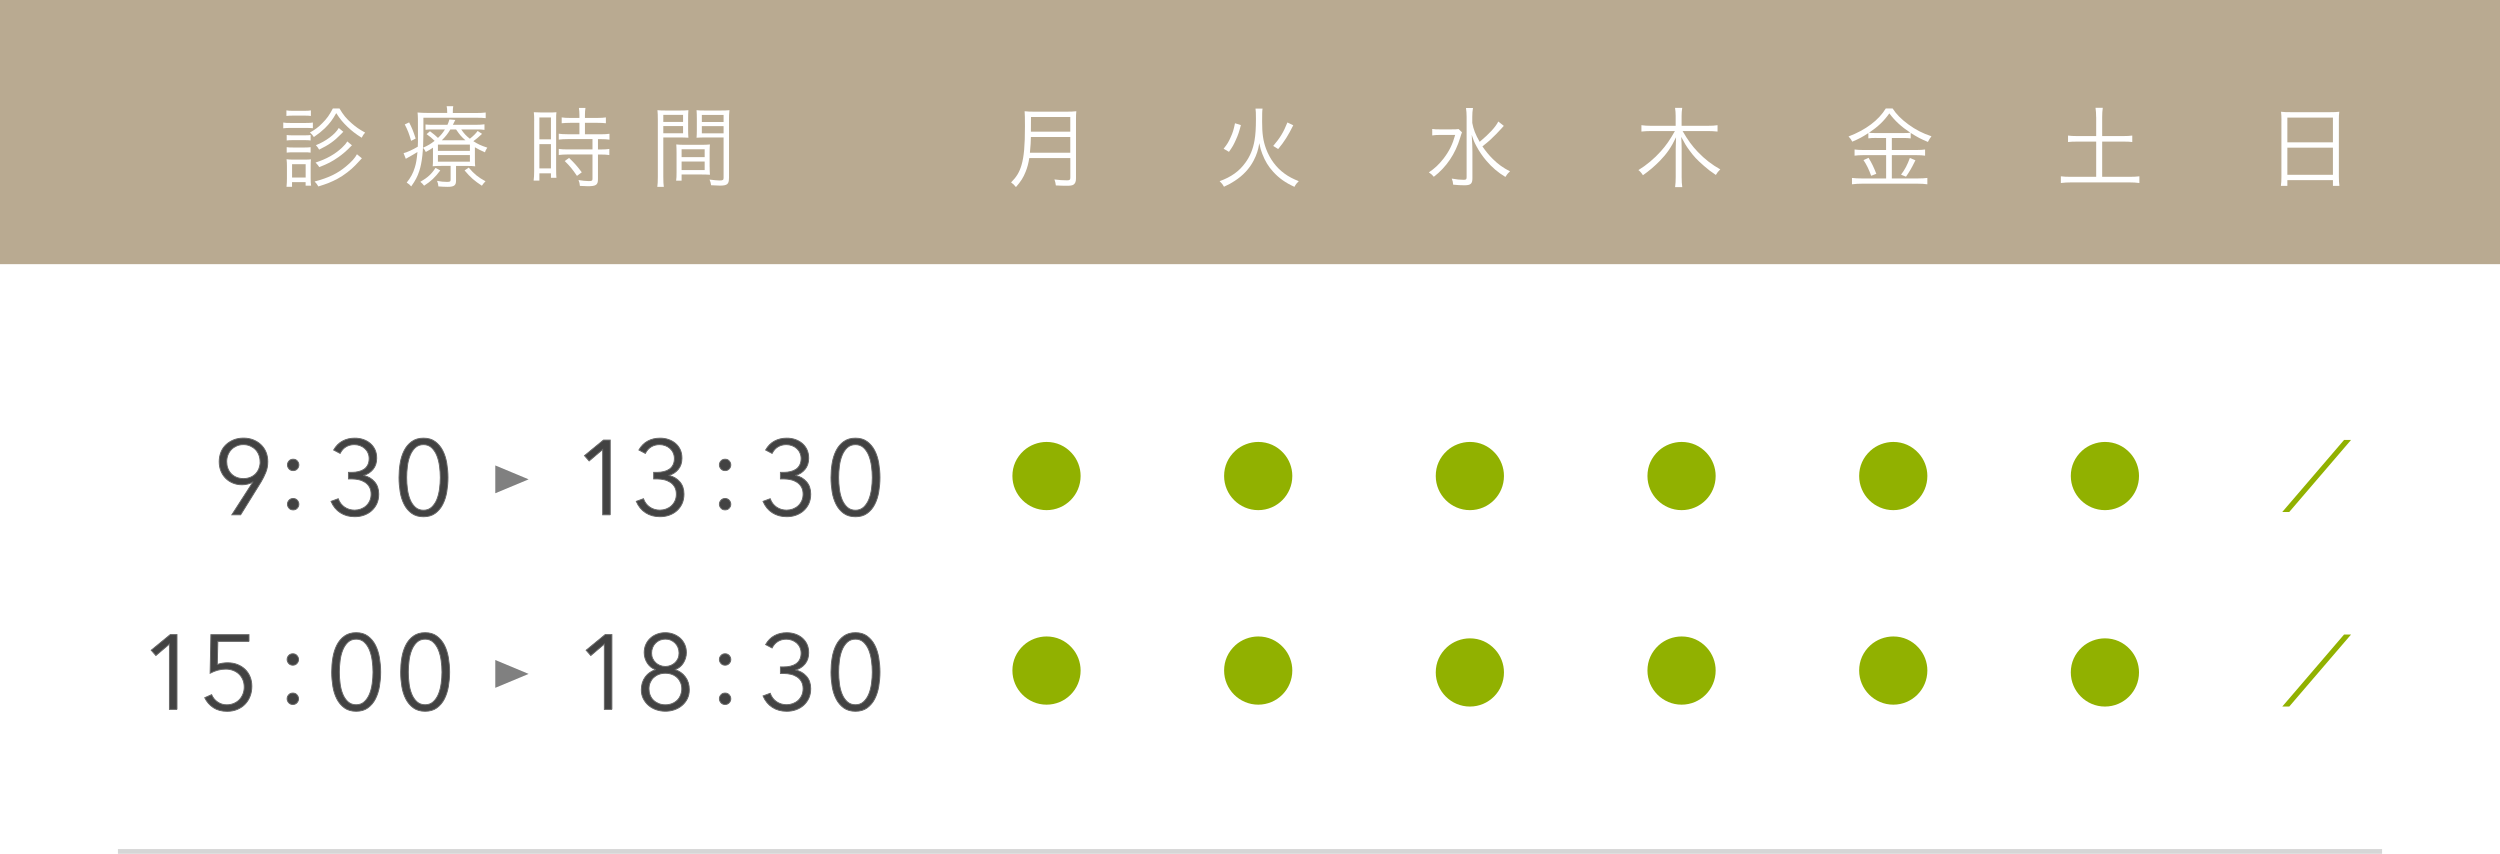 <?xml version="1.0" encoding="UTF-8"?><svg id="_イヤー_2" xmlns="http://www.w3.org/2000/svg" viewBox="0 0 530 181"><defs><style>.cls-1{fill:#fff;}.cls-2{fill:#91b100;}.cls-3{fill:gray;}.cls-4{fill:#424242;stroke:#676767;stroke-miterlimit:10;stroke-width:.2px;}.cls-5{fill:#333;opacity:.2;}.cls-6{fill:#755724;opacity:.5;}</style></defs><g id="contents"><g><rect class="cls-1" width="530" height="181"/><rect class="cls-6" width="530" height="56"/><g><path class="cls-4" d="M53.6,102.22l-.04-.04c-.24,.18-.58,.32-1.01,.43s-.85,.16-1.25,.16c-.69,0-1.33-.12-1.91-.36-.59-.24-1.1-.57-1.53-1-.43-.43-.77-.94-1.02-1.55-.25-.6-.37-1.26-.37-1.98s.13-1.41,.38-2.03c.25-.62,.61-1.15,1.08-1.58,.46-.43,1.01-.77,1.63-1.02,.63-.25,1.31-.37,2.06-.37s1.43,.12,2.06,.37c.63,.25,1.17,.59,1.63,1.02,.46,.43,.82,.96,1.08,1.58,.25,.62,.38,1.3,.38,2.03,0,.82-.14,1.58-.43,2.28-.28,.7-.62,1.37-1.01,2.02l-4.32,6.96h-1.86l4.46-6.92Zm1.54-4.34c0-.51-.09-.99-.26-1.43s-.41-.83-.73-1.15-.69-.57-1.12-.76c-.43-.19-.91-.28-1.43-.28s-1,.09-1.43,.28c-.43,.19-.81,.44-1.12,.76s-.56,.71-.73,1.15-.26,.93-.26,1.43,.08,.98,.25,1.42c.16,.44,.4,.82,.71,1.14,.31,.32,.68,.57,1.12,.75s.93,.27,1.47,.27,1.03-.09,1.47-.27,.81-.43,1.12-.75,.54-.7,.71-1.14c.16-.44,.25-.91,.25-1.42Z"/><path class="cls-4" d="M63.36,98.56c0,.31-.11,.59-.34,.84-.22,.25-.51,.37-.87,.37s-.65-.12-.87-.37c-.22-.25-.34-.53-.34-.84s.11-.59,.34-.84c.22-.25,.51-.37,.87-.37s.65,.12,.87,.37c.22,.25,.34,.53,.34,.84Zm0,8.33c0,.31-.11,.59-.34,.84-.22,.25-.51,.37-.87,.37s-.65-.12-.87-.37c-.22-.25-.34-.53-.34-.84s.11-.59,.34-.84c.22-.25,.51-.37,.87-.37s.65,.12,.87,.37c.22,.25,.34,.53,.34,.84Z"/><path class="cls-4" d="M73.88,100.14h.69c.51,0,.99-.05,1.43-.16,.45-.1,.84-.27,1.18-.5,.33-.23,.6-.53,.79-.91,.19-.37,.29-.82,.29-1.34,0-.45-.08-.85-.25-1.22-.16-.37-.39-.68-.68-.94-.29-.26-.63-.46-1.01-.6-.38-.14-.78-.21-1.2-.21-.67,0-1.27,.16-1.78,.47-.52,.31-.93,.78-1.24,1.39l-1.37-.72c.49-.85,1.12-1.48,1.88-1.89,.76-.41,1.63-.62,2.6-.62,.63,0,1.22,.09,1.78,.28,.56,.19,1.05,.46,1.48,.82,.43,.36,.77,.8,1.02,1.33s.37,1.14,.37,1.82c0,.94-.26,1.73-.78,2.36s-1.18,1.06-1.97,1.27v.04c.91,.19,1.67,.63,2.27,1.31,.61,.68,.91,1.56,.91,2.63,0,.76-.14,1.44-.41,2.03-.28,.59-.65,1.09-1.11,1.5s-1,.72-1.62,.94c-.62,.22-1.27,.32-1.96,.32-1.16,0-2.18-.28-3.04-.84-.87-.56-1.52-1.36-1.97-2.41l1.52-.56c.27,.76,.72,1.35,1.34,1.78,.63,.43,1.34,.64,2.15,.64,.45,0,.88-.08,1.31-.23,.42-.16,.8-.38,1.12-.67s.58-.65,.77-1.06,.29-.9,.29-1.43c0-.6-.12-1.1-.35-1.51s-.54-.74-.93-1c-.39-.25-.83-.44-1.32-.55-.49-.11-1-.17-1.52-.17h-.69v-1.39Z"/><path class="cls-4" d="M89.78,92.89c.98,0,1.81,.24,2.47,.73,.66,.49,1.2,1.12,1.6,1.9,.4,.78,.69,1.68,.86,2.68,.17,1,.26,2.02,.26,3.05s-.09,2.04-.26,3.03c-.17,.99-.46,1.88-.86,2.66-.4,.78-.94,1.41-1.6,1.89-.66,.48-1.49,.72-2.47,.72s-1.83-.24-2.49-.72c-.66-.48-1.2-1.11-1.6-1.89s-.69-1.67-.85-2.66c-.16-.99-.25-2-.25-3.03s.08-2.04,.25-3.05c.16-1,.45-1.89,.85-2.68s.93-1.42,1.6-1.9c.66-.48,1.49-.73,2.49-.73Zm0,1.37c-.7,0-1.29,.22-1.75,.65-.46,.43-.83,.99-1.1,1.66-.27,.67-.46,1.42-.56,2.25-.11,.83-.16,1.64-.16,2.43s.05,1.6,.16,2.42c.1,.82,.29,1.56,.56,2.23,.27,.66,.64,1.21,1.1,1.63,.46,.43,1.05,.64,1.75,.64s1.26-.21,1.73-.64c.46-.43,.83-.97,1.1-1.63,.27-.66,.46-1.41,.57-2.23,.11-.82,.17-1.63,.17-2.42s-.06-1.6-.17-2.43c-.11-.83-.3-1.58-.57-2.25-.27-.67-.64-1.22-1.1-1.66-.46-.43-1.04-.65-1.73-.65Z"/><path class="cls-4" d="M129.38,109.14h-1.61v-13.86l-2.87,2.44-.99-1.12,4.03-3.31h1.43v15.85Z"/><path class="cls-4" d="M138.59,100.14h.69c.51,0,.99-.05,1.43-.16,.45-.1,.84-.27,1.18-.5,.33-.23,.6-.53,.79-.91,.19-.37,.29-.82,.29-1.34,0-.45-.08-.85-.25-1.22-.16-.37-.39-.68-.68-.94-.29-.26-.63-.46-1.01-.6-.38-.14-.78-.21-1.2-.21-.67,0-1.27,.16-1.78,.47-.52,.31-.93,.78-1.24,1.39l-1.37-.72c.49-.85,1.12-1.48,1.88-1.89,.76-.41,1.63-.62,2.6-.62,.63,0,1.22,.09,1.78,.28,.56,.19,1.05,.46,1.48,.82,.43,.36,.77,.8,1.02,1.33s.37,1.14,.37,1.82c0,.94-.26,1.73-.78,2.36s-1.18,1.06-1.97,1.27v.04c.91,.19,1.67,.63,2.27,1.31,.61,.68,.91,1.56,.91,2.63,0,.76-.14,1.44-.41,2.03-.28,.59-.65,1.09-1.11,1.5s-1,.72-1.62,.94c-.62,.22-1.27,.32-1.96,.32-1.16,0-2.18-.28-3.04-.84-.87-.56-1.52-1.36-1.97-2.41l1.52-.56c.27,.76,.72,1.35,1.34,1.78,.63,.43,1.34,.64,2.15,.64,.45,0,.88-.08,1.31-.23,.42-.16,.8-.38,1.12-.67s.58-.65,.77-1.06,.29-.9,.29-1.43c0-.6-.12-1.1-.35-1.51s-.54-.74-.93-1c-.39-.25-.83-.44-1.32-.55-.49-.11-1-.17-1.52-.17h-.69v-1.39Z"/><path class="cls-4" d="M154.93,98.56c0,.31-.11,.59-.34,.84-.22,.25-.51,.37-.87,.37s-.65-.12-.87-.37c-.22-.25-.34-.53-.34-.84s.11-.59,.34-.84c.22-.25,.51-.37,.87-.37s.65,.12,.87,.37c.22,.25,.34,.53,.34,.84Zm0,8.33c0,.31-.11,.59-.34,.84-.22,.25-.51,.37-.87,.37s-.65-.12-.87-.37c-.22-.25-.34-.53-.34-.84s.11-.59,.34-.84c.22-.25,.51-.37,.87-.37s.65,.12,.87,.37c.22,.25,.34,.53,.34,.84Z"/><path class="cls-4" d="M165.46,100.14h.69c.51,0,.99-.05,1.43-.16,.45-.1,.84-.27,1.18-.5,.33-.23,.6-.53,.79-.91,.19-.37,.29-.82,.29-1.34,0-.45-.08-.85-.25-1.22-.16-.37-.39-.68-.68-.94-.29-.26-.63-.46-1.01-.6-.38-.14-.78-.21-1.2-.21-.67,0-1.27,.16-1.78,.47-.52,.31-.93,.78-1.24,1.39l-1.37-.72c.49-.85,1.12-1.48,1.88-1.89,.76-.41,1.63-.62,2.6-.62,.63,0,1.22,.09,1.78,.28,.56,.19,1.05,.46,1.48,.82,.43,.36,.77,.8,1.02,1.33s.37,1.14,.37,1.82c0,.94-.26,1.73-.78,2.36s-1.18,1.06-1.97,1.27v.04c.91,.19,1.67,.63,2.27,1.31,.61,.68,.91,1.56,.91,2.63,0,.76-.14,1.44-.41,2.03-.28,.59-.65,1.09-1.11,1.5s-1,.72-1.62,.94c-.62,.22-1.27,.32-1.96,.32-1.16,0-2.18-.28-3.04-.84-.87-.56-1.52-1.36-1.97-2.41l1.52-.56c.27,.76,.72,1.35,1.34,1.78,.63,.43,1.34,.64,2.15,.64,.45,0,.88-.08,1.31-.23,.42-.16,.8-.38,1.12-.67s.58-.65,.77-1.06,.29-.9,.29-1.43c0-.6-.12-1.1-.35-1.51s-.54-.74-.93-1c-.39-.25-.83-.44-1.32-.55-.49-.11-1-.17-1.52-.17h-.69v-1.39Z"/><path class="cls-4" d="M181.36,92.89c.98,0,1.81,.24,2.47,.73,.66,.49,1.2,1.12,1.6,1.9,.4,.78,.69,1.68,.86,2.68,.17,1,.26,2.02,.26,3.05s-.09,2.04-.26,3.03c-.17,.99-.46,1.88-.86,2.66-.4,.78-.94,1.41-1.6,1.89-.66,.48-1.49,.72-2.47,.72s-1.83-.24-2.49-.72c-.66-.48-1.2-1.11-1.6-1.89s-.69-1.67-.85-2.66c-.16-.99-.25-2-.25-3.03s.08-2.04,.25-3.05c.16-1,.45-1.89,.85-2.68s.93-1.42,1.6-1.9c.66-.48,1.49-.73,2.49-.73Zm0,1.37c-.7,0-1.29,.22-1.75,.65-.46,.43-.83,.99-1.1,1.66-.27,.67-.46,1.42-.56,2.25-.11,.83-.16,1.64-.16,2.43s.05,1.6,.16,2.42c.1,.82,.29,1.56,.56,2.23,.27,.66,.64,1.21,1.1,1.63,.46,.43,1.05,.64,1.75,.64s1.26-.21,1.73-.64c.46-.43,.83-.97,1.1-1.63,.27-.66,.46-1.41,.57-2.23,.11-.82,.17-1.63,.17-2.42s-.06-1.6-.17-2.43c-.11-.83-.3-1.58-.57-2.25-.27-.67-.64-1.22-1.1-1.66-.46-.43-1.04-.65-1.73-.65Z"/><path class="cls-4" d="M37.53,150.39h-1.61v-13.86l-2.87,2.44-.99-1.12,4.03-3.31h1.43v15.85Z"/><path class="cls-4" d="M52.79,135.97h-6.61l-.11,4.9c.34-.12,.7-.21,1.08-.27,.38-.06,.75-.09,1.11-.09,.74,0,1.43,.12,2.05,.36,.62,.24,1.17,.58,1.63,1.02,.46,.44,.82,.97,1.07,1.58,.25,.61,.38,1.28,.38,2.02s-.12,1.47-.38,2.12c-.25,.65-.61,1.21-1.06,1.68s-1.01,.84-1.66,1.11c-.65,.27-1.36,.4-2.14,.4-1.15,0-2.12-.26-2.91-.78-.79-.52-1.4-1.22-1.84-2.1l1.46-.65c.28,.66,.71,1.18,1.29,1.57,.57,.39,1.21,.58,1.91,.58,.54,0,1.03-.09,1.49-.28,.46-.19,.85-.45,1.18-.78,.33-.34,.58-.73,.77-1.2,.19-.46,.28-.96,.28-1.5,0-.58-.1-1.11-.3-1.58-.2-.47-.48-.87-.83-1.2-.35-.33-.76-.58-1.24-.76-.48-.18-1-.27-1.57-.27s-1.13,.08-1.69,.23c-.56,.16-1.09,.37-1.6,.64l.16-8.17h8.08v1.43Z"/><path class="cls-4" d="M63.29,139.81c0,.31-.11,.59-.34,.84-.22,.25-.51,.37-.87,.37s-.65-.12-.87-.37c-.22-.25-.34-.53-.34-.84s.11-.59,.34-.84c.22-.25,.51-.37,.87-.37s.65,.12,.87,.37c.22,.25,.34,.53,.34,.84Zm0,8.33c0,.31-.11,.59-.34,.84-.22,.25-.51,.37-.87,.37s-.65-.12-.87-.37c-.22-.25-.34-.53-.34-.84s.11-.59,.34-.84c.22-.25,.51-.37,.87-.37s.65,.12,.87,.37c.22,.25,.34,.53,.34,.84Z"/><path class="cls-4" d="M75.51,134.13c.98,0,1.81,.24,2.47,.73,.66,.49,1.2,1.12,1.6,1.9,.4,.78,.69,1.68,.86,2.68,.17,1,.26,2.02,.26,3.05s-.09,2.04-.26,3.03c-.17,.99-.46,1.88-.86,2.66-.4,.78-.94,1.41-1.6,1.89-.66,.48-1.49,.72-2.47,.72s-1.83-.24-2.49-.72c-.66-.48-1.2-1.11-1.6-1.89s-.69-1.67-.85-2.66c-.16-.99-.25-2-.25-3.03s.08-2.04,.25-3.05c.16-1,.45-1.89,.85-2.68s.93-1.42,1.6-1.9c.66-.48,1.49-.73,2.49-.73Zm0,1.37c-.7,0-1.29,.22-1.75,.65-.46,.43-.83,.99-1.1,1.66-.27,.67-.46,1.42-.56,2.25-.11,.83-.16,1.64-.16,2.43s.05,1.6,.16,2.42c.1,.82,.29,1.56,.56,2.23,.27,.66,.64,1.21,1.1,1.63,.46,.43,1.05,.64,1.75,.64s1.26-.21,1.73-.64c.46-.43,.83-.97,1.1-1.63,.27-.66,.46-1.41,.57-2.23,.11-.82,.17-1.63,.17-2.42s-.06-1.6-.17-2.43c-.11-.83-.3-1.58-.57-2.25-.27-.67-.64-1.22-1.1-1.66-.46-.43-1.04-.65-1.73-.65Z"/><path class="cls-4" d="M90.13,134.13c.98,0,1.81,.24,2.47,.73,.66,.49,1.2,1.12,1.6,1.9,.4,.78,.69,1.68,.86,2.68,.17,1,.26,2.02,.26,3.05s-.09,2.04-.26,3.03c-.17,.99-.46,1.88-.86,2.66-.4,.78-.94,1.41-1.6,1.89-.66,.48-1.49,.72-2.47,.72s-1.83-.24-2.49-.72c-.66-.48-1.2-1.11-1.6-1.89s-.69-1.67-.85-2.66c-.16-.99-.25-2-.25-3.03s.08-2.04,.25-3.05c.16-1,.45-1.89,.85-2.68s.93-1.42,1.6-1.9c.66-.48,1.49-.73,2.49-.73Zm0,1.37c-.7,0-1.29,.22-1.75,.65-.46,.43-.83,.99-1.1,1.66-.27,.67-.46,1.42-.56,2.25-.11,.83-.16,1.64-.16,2.43s.05,1.6,.16,2.42c.1,.82,.29,1.56,.56,2.23,.27,.66,.64,1.21,1.1,1.63,.46,.43,1.05,.64,1.75,.64s1.26-.21,1.73-.64c.46-.43,.83-.97,1.1-1.63,.27-.66,.46-1.41,.57-2.23,.11-.82,.17-1.63,.17-2.42s-.06-1.6-.17-2.43c-.11-.83-.3-1.58-.57-2.25-.27-.67-.64-1.22-1.1-1.66-.46-.43-1.04-.65-1.73-.65Z"/><path class="cls-4" d="M129.73,150.39h-1.61v-13.86l-2.87,2.44-.99-1.12,4.03-3.31h1.43v15.85Z"/><path class="cls-4" d="M143.13,141.99c.87,.25,1.58,.75,2.15,1.5,.57,.75,.85,1.66,.85,2.73,0,.7-.14,1.33-.41,1.89-.28,.56-.65,1.04-1.11,1.43-.46,.4-1,.7-1.62,.92-.62,.22-1.26,.32-1.94,.32s-1.32-.11-1.94-.32c-.62-.22-1.16-.52-1.62-.92-.46-.4-.83-.87-1.11-1.43-.28-.56-.42-1.19-.42-1.89,0-.54,.08-1.03,.22-1.49,.15-.46,.36-.87,.63-1.23,.27-.37,.58-.68,.95-.93,.37-.25,.76-.45,1.2-.58v-.04c-.36-.12-.68-.29-.97-.53-.29-.23-.54-.51-.75-.83-.21-.32-.37-.67-.49-1.05-.12-.38-.18-.77-.18-1.18,0-.64,.12-1.22,.36-1.75,.24-.52,.56-.97,.97-1.33,.41-.37,.88-.65,1.42-.85,.54-.2,1.11-.3,1.72-.3s1.17,.1,1.71,.3,1.02,.49,1.43,.85c.41,.37,.73,.81,.97,1.33,.24,.52,.36,1.1,.36,1.75,0,.4-.06,.79-.18,1.18-.12,.38-.28,.73-.49,1.05-.21,.32-.46,.6-.75,.83-.29,.23-.62,.41-.97,.53v.04Zm-5.55,4.05c0,.48,.08,.93,.25,1.34,.16,.42,.4,.78,.71,1.07,.31,.3,.67,.53,1.1,.71,.43,.17,.9,.26,1.42,.26s1-.09,1.42-.26c.43-.17,.79-.41,1.1-.71,.31-.3,.54-.66,.71-1.07,.16-.42,.25-.87,.25-1.34s-.08-.92-.25-1.32c-.17-.4-.4-.75-.71-1.05-.31-.3-.67-.53-1.1-.69-.42-.16-.9-.25-1.42-.25s-1,.08-1.42,.25c-.42,.16-.79,.4-1.1,.69-.31,.3-.54,.65-.71,1.05-.17,.4-.25,.84-.25,1.32Zm.56-7.59c0,.42,.07,.8,.22,1.14,.15,.34,.36,.64,.63,.9,.27,.25,.58,.45,.93,.59s.73,.21,1.13,.21,.78-.07,1.13-.21,.66-.34,.93-.59c.27-.25,.48-.55,.63-.9,.15-.34,.22-.72,.22-1.14s-.08-.81-.22-1.18c-.15-.37-.36-.68-.62-.94-.26-.26-.57-.47-.92-.62-.35-.15-.74-.22-1.15-.22s-.8,.08-1.15,.22c-.35,.15-.66,.35-.92,.62-.26,.26-.47,.57-.62,.94-.15,.37-.22,.76-.22,1.18Z"/><path class="cls-4" d="M154.93,139.81c0,.31-.11,.59-.34,.84-.22,.25-.51,.37-.87,.37s-.65-.12-.87-.37c-.22-.25-.34-.53-.34-.84s.11-.59,.34-.84c.22-.25,.51-.37,.87-.37s.65,.12,.87,.37c.22,.25,.34,.53,.34,.84Zm0,8.33c0,.31-.11,.59-.34,.84-.22,.25-.51,.37-.87,.37s-.65-.12-.87-.37c-.22-.25-.34-.53-.34-.84s.11-.59,.34-.84c.22-.25,.51-.37,.87-.37s.65,.12,.87,.37c.22,.25,.34,.53,.34,.84Z"/><path class="cls-4" d="M165.46,141.39h.69c.51,0,.99-.05,1.43-.16,.45-.1,.84-.27,1.18-.5,.33-.23,.6-.53,.79-.91,.19-.37,.29-.82,.29-1.34,0-.45-.08-.85-.25-1.22-.16-.37-.39-.68-.68-.94-.29-.26-.63-.46-1.01-.6-.38-.14-.78-.21-1.2-.21-.67,0-1.27,.16-1.78,.47-.52,.31-.93,.78-1.24,1.39l-1.37-.72c.49-.85,1.12-1.48,1.88-1.89,.76-.41,1.63-.62,2.6-.62,.63,0,1.22,.09,1.78,.28,.56,.19,1.05,.46,1.48,.82,.43,.36,.77,.8,1.02,1.33s.37,1.14,.37,1.82c0,.94-.26,1.73-.78,2.36s-1.18,1.06-1.97,1.27v.04c.91,.19,1.67,.63,2.27,1.31,.61,.68,.91,1.56,.91,2.63,0,.76-.14,1.44-.41,2.03-.28,.59-.65,1.09-1.11,1.5s-1,.72-1.62,.94c-.62,.22-1.27,.32-1.96,.32-1.16,0-2.18-.28-3.04-.84-.87-.56-1.52-1.36-1.97-2.41l1.52-.56c.27,.76,.72,1.35,1.34,1.78,.63,.43,1.34,.64,2.15,.64,.45,0,.88-.08,1.31-.23,.42-.16,.8-.38,1.12-.67s.58-.65,.77-1.06,.29-.9,.29-1.43c0-.6-.12-1.1-.35-1.51s-.54-.74-.93-1c-.39-.25-.83-.44-1.32-.55-.49-.11-1-.17-1.52-.17h-.69v-1.39Z"/><path class="cls-4" d="M181.36,134.13c.98,0,1.81,.24,2.47,.73,.66,.49,1.2,1.12,1.6,1.9,.4,.78,.69,1.68,.86,2.68,.17,1,.26,2.02,.26,3.05s-.09,2.04-.26,3.03c-.17,.99-.46,1.88-.86,2.66-.4,.78-.94,1.41-1.6,1.89-.66,.48-1.49,.72-2.47,.72s-1.83-.24-2.49-.72c-.66-.48-1.2-1.11-1.6-1.89s-.69-1.67-.85-2.66c-.16-.99-.25-2-.25-3.03s.08-2.04,.25-3.05c.16-1,.45-1.89,.85-2.68s.93-1.42,1.6-1.9c.66-.48,1.49-.73,2.49-.73Zm0,1.37c-.7,0-1.29,.22-1.75,.65-.46,.43-.83,.99-1.1,1.66-.27,.67-.46,1.42-.56,2.25-.11,.83-.16,1.64-.16,2.43s.05,1.6,.16,2.42c.1,.82,.29,1.56,.56,2.23,.27,.66,.64,1.21,1.1,1.63,.46,.43,1.05,.64,1.75,.64s1.26-.21,1.73-.64c.46-.43,.83-.97,1.1-1.63,.27-.66,.46-1.41,.57-2.23,.11-.82,.17-1.63,.17-2.42s-.06-1.6-.17-2.43c-.11-.83-.3-1.58-.57-2.25-.27-.67-.64-1.22-1.1-1.66-.46-.43-1.04-.65-1.73-.65Z"/></g><g><path class="cls-1" d="M218.21,33.5c-.17,1.09-.41,2.02-.77,2.9-.49,1.24-1.01,2.06-2.06,3.26-.34-.43-.6-.69-1.03-.99,1.16-1.16,1.76-2.15,2.21-3.67,.52-1.78,.73-4.08,.73-8.24,0-1.72-.02-2.47-.07-3.18,.67,.08,1.16,.09,1.97,.09h7.04c.82,0,1.31-.02,1.95-.09-.06,.51-.07,.97-.07,1.93v12.32c0,.67-.17,1.07-.52,1.31-.3,.19-.66,.24-1.5,.24-.62,0-1.4-.02-2.25-.07-.06-.49-.13-.79-.3-1.27,.94,.13,1.78,.19,2.68,.19,.54,0,.69-.11,.69-.58v-4.14h-8.69Zm8.69-1.12v-3.33h-8.35c-.02,1.03-.06,1.74-.21,3.33h8.56Zm0-4.46v-3.11h-8.33l-.02,2.66v.45h8.35Z"/><path class="cls-1" d="M267.66,23.02c-.08,.52-.09,1.01-.09,2.83,0,2.49,.22,4.04,.84,5.71,.79,2.12,2.15,3.97,3.88,5.22,.94,.69,1.82,1.14,3.05,1.63-.41,.39-.64,.67-.92,1.2-1.89-.86-3.26-1.82-4.51-3.2-1.01-1.1-1.72-2.27-2.3-3.78-.3-.77-.43-1.24-.64-2.27-.24,1.5-.56,2.43-1.18,3.65-.9,1.74-2.28,3.22-4.06,4.36-.69,.45-1.25,.77-2.25,1.22-.26-.49-.49-.77-.92-1.18,2.45-.88,4.16-2.1,5.47-3.93,.99-1.35,1.63-2.92,1.93-4.7,.21-1.22,.3-2.56,.3-4.61,0-1.14-.02-1.65-.09-2.15h1.5Zm-8.26,8.52c.77-.97,1.07-1.46,1.48-2.4,.47-1.01,.66-1.65,.94-3.01l1.25,.39c-.36,1.39-.58,2.06-1.05,3.09-.45,1.03-.73,1.54-1.48,2.58l-1.14-.66Zm10.52-.6c1.44-1.69,2.19-2.9,3.01-4.98l1.24,.6c-1.07,2.15-1.85,3.41-3.2,5.04l-1.05-.66Z"/><path class="cls-1" d="M309.94,28.06c-.15,.37-.17,.45-.39,1.16-1.01,3.39-2.92,6.22-5.58,8.26-.36-.43-.56-.6-1.05-.94,1.22-.81,2.13-1.67,3.11-2.92,1.2-1.57,1.91-3,2.47-5.02h-3.09c-.79,0-1.33,.04-1.78,.11v-1.37c.47,.08,.94,.09,1.82,.09h2c.99,0,1.42-.02,1.78-.07l.71,.69Zm8.86-1.37q-.24,.24-.52,.58c-.45,.52-1.72,1.82-2.42,2.45q-.52,.47-1.59,1.31c.66,.97,1.4,1.89,2.21,2.68,1.12,1.1,2.12,1.84,3.65,2.62-.47,.41-.67,.66-.99,1.18-1.54-.92-2.85-2.04-4.03-3.43-.82-.96-1.5-1.95-2.12-3.11-.45-.84-.64-1.29-.99-2.38,.11,1.63,.15,2.66,.15,3.65v5.54c0,1.18-.37,1.5-1.7,1.5-.71,0-1.48-.04-2.38-.13-.04-.54-.11-.81-.3-1.29,1.05,.19,1.78,.26,2.51,.26,.52,0,.64-.09,.64-.54v-12.79c0-.67-.04-1.27-.13-1.89h1.48c-.11,.6-.15,1.2-.15,1.87v1.29c.24,1.33,.67,2.45,1.57,4.01,2.12-1.78,3.35-3.13,3.95-4.31l1.16,.92Z"/><path class="cls-1" d="M356.71,27.78c1.1,1.91,2.06,3.22,3.22,4.42,1.5,1.57,3,2.71,4.77,3.71-.47,.47-.64,.66-.94,1.18-1.14-.77-1.61-1.12-2.53-1.93-1.5-1.31-2.12-1.97-3.11-3.33-.62-.84-.96-1.4-1.7-2.81,.06,.88,.09,1.72,.09,2.42v6.08c0,.88,.04,1.55,.13,2.15h-1.52c.09-.66,.13-1.29,.13-2.15v-6.08c0-.62,.04-1.57,.07-2.34-.97,2.06-1.98,3.52-3.41,4.98-1.14,1.16-2.27,2.13-3.61,3.07-.28-.45-.58-.81-.96-1.09,1.67-1.01,3.41-2.47,4.76-3.99,1.12-1.25,1.93-2.42,2.98-4.29h-5.04c-.75,0-1.35,.04-2.06,.11v-1.35c.64,.09,1.24,.13,2.04,.13h5.22v-2.08c0-.64-.04-1.12-.13-1.72h1.52c-.09,.58-.13,1.12-.13,1.7v2.1h5.5c.97,0,1.55-.04,2.12-.13v1.35c-.67-.07-1.39-.11-2.1-.11h-5.34Z"/><path class="cls-1" d="M397.83,29.24c-.77,0-1.24,.02-1.74,.09v-1.12c-1.18,.79-2.02,1.24-3.41,1.82-.24-.47-.36-.64-.79-1.1,3.65-1.39,6.37-3.43,7.9-5.94h1.44c.79,1.22,1.8,2.25,3.35,3.39,1.57,1.14,2.98,1.87,4.89,2.51-.32,.39-.54,.77-.75,1.2-1.46-.6-2.23-1.01-3.65-1.91v1.16c-.49-.08-.94-.09-1.72-.09h-2.28v2.55h5.22c.82,0,1.31-.04,1.83-.11v1.31c-.54-.08-1.07-.11-1.83-.11h-5.22v4.94h5.49c.82,0,1.46-.04,2.04-.11v1.35c-.62-.09-1.29-.13-2.06-.13h-11.79c-.73,0-1.4,.04-2.13,.13v-1.35c.62,.08,1.27,.11,2.13,.11h5.11v-4.94h-4.87c-.71,0-1.29,.04-1.82,.11v-1.31c.52,.07,1.05,.11,1.83,.11h4.85v-2.55h-2.02Zm-1.7,4.21c.69,1.12,1.09,1.97,1.65,3.39l-1.09,.43c-.47-1.31-.94-2.3-1.63-3.33l1.07-.49Zm7.23-5.24c.79,0,1.24-.02,1.65-.07-1.93-1.27-3.28-2.51-4.47-4.1-1.16,1.63-2.41,2.83-4.31,4.1,.37,.06,.86,.07,1.59,.07h5.54Zm2.71,5.77c-.86,1.74-1.18,2.28-2,3.48l-1.05-.43c.79-1.03,1.35-2.1,1.87-3.54l1.18,.49Z"/><path class="cls-1" d="M444.38,24.82c0-.71-.04-1.33-.13-1.97h1.54c-.09,.62-.13,1.22-.13,1.97v4.03h4.36c.97,0,1.5-.04,2.02-.11v1.37c-.58-.08-1.1-.09-2.02-.09h-4.36v7.47h5.77c.88,0,1.54-.04,2.12-.11v1.42c-.69-.09-1.31-.13-2.12-.13h-12.3c-.84,0-1.54,.04-2.23,.13v-1.42c.58,.08,1.27,.11,2.23,.11h5.26v-7.47h-3.93c-.92,0-1.5,.02-2.04,.09v-1.37c.49,.07,1.12,.11,2.04,.11h3.93v-4.03Z"/><path class="cls-1" d="M483.67,25.53c0-.75-.02-1.29-.09-1.84,.6,.08,1.14,.09,2,.09h8.42c.86,0,1.39-.02,1.93-.09-.08,.54-.09,1.01-.09,1.72v12c0,.9,.04,1.42,.11,2h-1.37v-1.22h-9.66v1.22h-1.37c.08-.56,.11-1.14,.11-1.98v-11.91Zm1.25,4.64h9.66v-5.24h-9.66v5.24Zm0,6.89h9.66v-5.75h-9.66v5.75Z"/></g><g><path class="cls-2" d="M227.23,96.08c1.2,1.32,1.86,3.04,1.86,4.83,0,4.01-3.23,7.24-7.22,7.24s-7.24-3.25-7.24-7.24c0-2.08,.83-3.93,2.39-5.36,1.29-1.17,3.07-1.86,4.85-1.86,2.08,0,3.96,.84,5.36,2.39Z"/><path class="cls-2" d="M272.11,96.08c1.2,1.32,1.86,3.04,1.86,4.83,0,4.01-3.23,7.24-7.22,7.24s-7.24-3.25-7.24-7.24c0-2.08,.83-3.93,2.39-5.36,1.29-1.17,3.07-1.86,4.85-1.86,2.08,0,3.96,.84,5.36,2.39Z"/><path class="cls-2" d="M316.98,96.08c1.2,1.32,1.86,3.04,1.86,4.83,0,4.01-3.23,7.24-7.22,7.24s-7.24-3.25-7.24-7.24c0-2.08,.83-3.93,2.39-5.36,1.29-1.17,3.07-1.86,4.85-1.86,2.08,0,3.96,.84,5.36,2.39Z"/><path class="cls-2" d="M361.86,96.08c1.2,1.32,1.86,3.04,1.86,4.83,0,4.01-3.23,7.24-7.22,7.24s-7.24-3.25-7.24-7.24c0-2.08,.83-3.93,2.39-5.36,1.29-1.17,3.07-1.86,4.85-1.86,2.08,0,3.96,.84,5.36,2.39Z"/><path class="cls-2" d="M406.74,96.08c1.2,1.32,1.86,3.04,1.86,4.83,0,4.01-3.23,7.24-7.22,7.24s-7.24-3.25-7.24-7.24c0-2.08,.83-3.93,2.39-5.36,1.29-1.17,3.07-1.86,4.85-1.86,2.08,0,3.96,.84,5.36,2.39Z"/><path class="cls-2" d="M451.61,96.08c1.2,1.32,1.86,3.04,1.86,4.83,0,4.01-3.23,7.24-7.22,7.24s-7.24-3.25-7.24-7.24c0-2.08,.83-3.93,2.39-5.36,1.29-1.17,3.07-1.86,4.85-1.86,2.08,0,3.96,.84,5.36,2.39Z"/><path class="cls-2" d="M498.42,93.27l-13.1,15.27h-1.48l13.1-15.27h1.48Z"/></g><g><path class="cls-2" d="M227.23,137.32c1.2,1.32,1.86,3.04,1.86,4.83,0,4.01-3.23,7.24-7.22,7.24s-7.24-3.25-7.24-7.24c0-2.08,.83-3.93,2.39-5.36,1.29-1.17,3.07-1.86,4.85-1.86,2.08,0,3.96,.84,5.36,2.39Z"/><path class="cls-2" d="M272.11,137.32c1.2,1.32,1.86,3.04,1.86,4.83,0,4.01-3.23,7.24-7.22,7.24s-7.24-3.25-7.24-7.24c0-2.08,.83-3.93,2.39-5.36,1.29-1.17,3.07-1.86,4.85-1.86,2.08,0,3.96,.84,5.36,2.39Z"/><path class="cls-2" d="M361.86,137.32c1.2,1.32,1.86,3.04,1.86,4.83,0,4.01-3.23,7.24-7.22,7.24s-7.24-3.25-7.24-7.24c0-2.08,.83-3.93,2.39-5.36,1.29-1.17,3.07-1.86,4.85-1.86,2.08,0,3.96,.84,5.36,2.39Z"/><path class="cls-2" d="M406.74,137.32c1.2,1.32,1.86,3.04,1.86,4.83,0,4.01-3.23,7.24-7.22,7.24s-7.24-3.25-7.24-7.24c0-2.08,.83-3.93,2.39-5.36,1.29-1.17,3.07-1.86,4.85-1.86,2.08,0,3.96,.84,5.36,2.39Z"/><path class="cls-2" d="M498.42,134.52l-13.1,15.27h-1.48l13.1-15.27h1.48Z"/></g><g><path class="cls-1" d="M60.05,25.98c.43,.08,.79,.09,1.5,.09h3.28c.79,0,1.05-.02,1.5-.09v1.2c-.39-.04-.77-.06-1.37-.06h-3.41c-.67,0-1.05,.02-1.5,.08v-1.22Zm.67-2.58c.41,.07,.69,.09,1.35,.09h2.49c.64,0,.94-.02,1.35-.09v1.18c-.39-.06-.79-.07-1.35-.07h-2.49c-.56,0-.92,.02-1.35,.07v-1.18Zm.02,16.21c.06-.54,.09-1.16,.09-1.82v-2.49c0-.67-.02-1.07-.08-1.54,.47,.06,.82,.08,1.54,.08h2.23c.69,0,1.05-.02,1.4-.06-.04,.34-.06,.75-.06,1.48v2.53c0,.66,.02,1.1,.09,1.57h-1.16v-.75h-2.88v.99h-1.18Zm.04-10.99c.36,.06,.62,.07,1.27,.07h2.55c.64,0,.94-.02,1.25-.07v1.16c-.41-.06-.67-.07-1.25-.07h-2.55c-.6,0-.9,.02-1.27,.07v-1.16Zm0,2.58c.43,.06,.66,.07,1.27,.07h2.55c.62,0,.88-.02,1.25-.07v1.16c-.39-.06-.66-.07-1.25-.07h-2.55c-.6,0-.88,.02-1.27,.07v-1.16Zm1.14,6.44h2.88v-2.83h-2.88v2.83Zm10.04-14.66c.82,1.4,1.46,2.17,2.64,3.2,.86,.75,1.55,1.24,2.81,1.93-.3,.32-.51,.62-.73,1.09-1.31-.82-2.04-1.4-2.98-2.28-1.05-1.01-1.59-1.65-2.42-2.94-.77,1.39-1.35,2.15-2.4,3.2-.73,.69-1.31,1.16-2.34,1.87-.28-.43-.39-.56-.84-.95,1.1-.62,1.78-1.12,2.62-1.98,.99-.99,1.5-1.7,2.25-3.13h1.39Zm4.76,10.58q-.26,.26-1.37,1.46c-.9,.96-2.47,2.17-3.76,2.86-1.27,.69-2.32,1.1-4.1,1.65-.21-.37-.41-.66-.79-1.05,2.92-.77,4.81-1.67,6.63-3.18,1.18-.97,1.97-1.85,2.34-2.6l1.05,.86Zm-2.1-2.75c-.06,.04-.07,.07-.11,.09-.09,.09-.11,.11-.26,.26-.71,.75-1.76,1.65-2.53,2.17-1.29,.9-2.21,1.39-4.03,2.1-.26-.39-.36-.51-.79-.97,2.32-.75,4.08-1.74,5.58-3.13,.58-.54,.86-.88,1.14-1.35l.99,.82Zm-1.83-2.86c-.19,.17-.23,.19-.52,.51-1.42,1.46-2.57,2.27-4.61,3.26-.24-.41-.41-.64-.69-.94,2.13-.84,4.1-2.32,4.85-3.65l.97,.82Z"/><path class="cls-1" d="M94.8,23.75c0-.54-.02-.86-.11-1.24h1.4c-.08,.37-.09,.67-.09,1.24v.21h4.89c.97,0,1.52-.04,2.08-.11v1.2c-.58-.07-1.03-.09-2-.09h-11.21v3.33c0,3.63-.3,6.29-.88,7.99-.41,1.22-.77,1.91-1.7,3.24-.34-.39-.51-.52-.96-.81,.81-.99,1.37-2,1.72-3.2,.28-.9,.41-1.65,.56-3.28-.71,.45-1.24,.75-2.06,1.2-.17,.09-.24,.13-.41,.24l-.47-1.2c.67-.15,1.95-.73,3.01-1.37,.04-.71,.04-1.14,.04-2.06,0-3.99,0-4.44-.09-5.19,.67,.06,1.33,.09,2.13,.09h4.16v-.21Zm-8.07,2.19c.6,1.16,.88,1.85,1.39,3.43l-.96,.49c-.43-1.52-.73-2.28-1.35-3.48l.92-.43Zm6.61,10.19c-1.16,1.54-1.95,2.28-3.43,3.24-.3-.39-.49-.58-.8-.82,1.57-.92,2.36-1.63,3.22-2.96l1.01,.54Zm-1.57-4.81c-.45,.32-.75,.49-1.5,.9-.17-.37-.3-.56-.6-.9,1.03-.45,1.65-.81,2.47-1.46-.54-.54-1.01-.95-1.7-1.42l.71-.62c.77,.58,1.22,.95,1.7,1.42,.66-.62,.99-1.03,1.48-1.8h-2.51c-.73,0-1.22,.02-1.61,.07v-1.12c.45,.06,.84,.07,1.65,.07h3c.21-.45,.26-.62,.41-1.14l1.25,.11c-.24,.52-.32,.67-.51,1.03h4.85c.79,0,1.33-.04,1.85-.11v1.18c-.51-.08-.97-.09-1.82-.09h-3.11c.67,.96,.99,1.29,1.83,1.97,.82-.66,1.25-1.09,1.65-1.65l.94,.62c-.86,.79-1.25,1.12-1.85,1.55,.96,.62,1.59,.92,2.96,1.37-.3,.45-.39,.64-.5,.99-.96-.41-1.42-.66-2.13-1.07v2.3c0,.99,0,1.24,.06,1.74-.47-.06-.95-.08-1.65-.08h-2.41v3.16c0,.96-.43,1.27-1.76,1.27-.66,0-1.31-.04-1.98-.09-.04-.45-.09-.71-.28-1.18,.73,.15,1.37,.22,2.08,.22,.67,0,.79-.07,.79-.47v-2.92h-1.97c-.82,0-1.33,.02-1.83,.08,.06-.54,.06-.75,.06-1.7v-2.25Zm1.07,.66h6.78v-1.33h-6.78v1.33Zm0,2.3h6.78v-1.4h-6.78v1.4Zm5.82-4.55c-.86-.75-1.2-1.16-1.97-2.28h-1.22c-.56,.94-1.05,1.55-1.8,2.28h4.98Zm.71,5.8c1.16,1.37,1.98,2.04,3.56,2.9-.26,.24-.52,.56-.77,.94-1.59-1.03-2.42-1.76-3.67-3.24l.88-.6Z"/><path class="cls-1" d="M113.25,25.59c0-.79-.02-1.31-.08-1.8q.39,.04,1.72,.06h1.39c.95,0,1.27-.02,1.68-.06-.06,.45-.06,.75-.06,1.84v10.26c0,.9,.02,1.39,.06,1.8h-1.16v-.94h-2.45v1.54h-1.22c.07-.56,.11-1.2,.11-1.98v-10.71Zm1.1,3.95h2.45v-4.64h-2.45v4.64Zm0,6.16h2.45v-5.15h-2.45v5.15Zm6.53-9.66c-.66,0-1.33,.04-1.8,.09v-1.24c.47,.08,.99,.11,1.78,.11h1.98v-.6c0-.58-.04-1.01-.11-1.52h1.39c-.08,.49-.11,.9-.11,1.52v.6h2.66c.77,0,1.29-.04,1.78-.11v1.24c-.49-.06-1.07-.09-1.78-.09h-2.66v2.43h3.31c.82,0,1.42-.04,1.89-.11v1.25c-.5-.08-1.05-.11-1.82-.11h-.62v2.19h.58c.82,0,1.37-.04,1.83-.11v1.29c-.54-.08-1.05-.11-1.83-.11h-.58v5.24c0,1.2-.41,1.48-2.15,1.48-.3,0-.6-.02-1.68-.07-.04-.49-.11-.82-.3-1.24,.73,.13,1.57,.22,2.13,.22,.71,0,.84-.07,.84-.49v-5.15h-5.28c-.69,0-1.33,.04-1.87,.11v-1.29c.47,.07,1.03,.11,1.89,.11h5.26v-2.19h-5.26c-.77,0-1.33,.04-1.89,.11v-1.25c.47,.07,1.09,.11,1.89,.11h2.49v-2.43h-1.97Zm1.44,11.25c-.97-1.42-1.5-2.08-2.6-3.15l.92-.66c1.12,1.07,1.74,1.76,2.7,3.05l-1.01,.75Z"/><path class="cls-1" d="M140.62,37.51c0,1.05,.04,1.61,.11,2.1h-1.38c.07-.51,.11-1.09,.11-2.1v-12.09c0-.92-.02-1.46-.08-2.06,.52,.06,1.01,.07,1.97,.07h2.68c.94,0,1.38-.02,1.91-.07-.04,.52-.06,1.09-.06,1.78v2.32c0,.75,.02,1.27,.06,1.74-.5-.04-1.14-.06-1.89-.06h-3.43v8.37Zm0-11.66h4.19v-1.5h-4.19v1.5Zm0,2.4h4.19v-1.52h-4.19v1.52Zm9.83,7.1c0,.71,.02,1.22,.06,1.7-.52-.04-1.14-.06-1.91-.06h-4.1v1.31h-1.16c.08-.51,.09-.99,.09-1.76v-4.16c0-.67-.02-1.22-.06-1.76,.56,.06,1.01,.08,1.85,.08h3.43c.86,0,1.29-.02,1.85-.08-.04,.52-.06,1.01-.06,1.76v2.96Zm-5.95-2.04h4.89v-1.67h-4.89v1.67Zm0,2.75h4.89v-1.82h-4.89v1.82Zm10.04,1.74c0,1.24-.39,1.55-1.91,1.55-.39,0-1.4-.04-1.87-.08-.07-.51-.17-.81-.34-1.2,.88,.11,1.67,.19,2.06,.19,.77,0,.92-.09,.92-.54v-8.58h-3.84c-.79,0-1.38,.02-1.89,.06,.04-.49,.06-1.05,.06-1.74v-2.32c0-.66-.02-1.22-.06-1.78,.52,.06,.95,.07,1.91,.07h3.09c.97,0,1.42-.02,1.97-.07-.08,.73-.09,1.22-.09,2.06v12.38Zm-5.75-11.94h4.61v-1.5h-4.61v1.5Zm0,2.4h4.61v-1.52h-4.61v1.52Z"/></g><path class="cls-3" d="M105,104.56v-5.89l7.07,2.95-7.07,2.95Z"/><path class="cls-3" d="M105,145.81v-5.89l7.07,2.95-7.07,2.95Z"/><rect class="cls-5" x="25" y="180" width="480" height="1"/><path class="cls-2" d="M316.98,137.72c1.2,1.32,1.86,3.04,1.86,4.83,0,4.01-3.23,7.24-7.22,7.24s-7.24-3.25-7.24-7.24c0-2.08,.83-3.93,2.39-5.36,1.29-1.17,3.07-1.86,4.85-1.86,2.08,0,3.96,.84,5.36,2.39Z"/><path class="cls-2" d="M451.61,137.72c1.2,1.32,1.86,3.04,1.86,4.83,0,4.01-3.23,7.24-7.22,7.24s-7.24-3.25-7.24-7.24c0-2.08,.83-3.93,2.39-5.36,1.29-1.17,3.07-1.86,4.85-1.86,2.08,0,3.96,.84,5.36,2.39Z"/></g></g></svg>